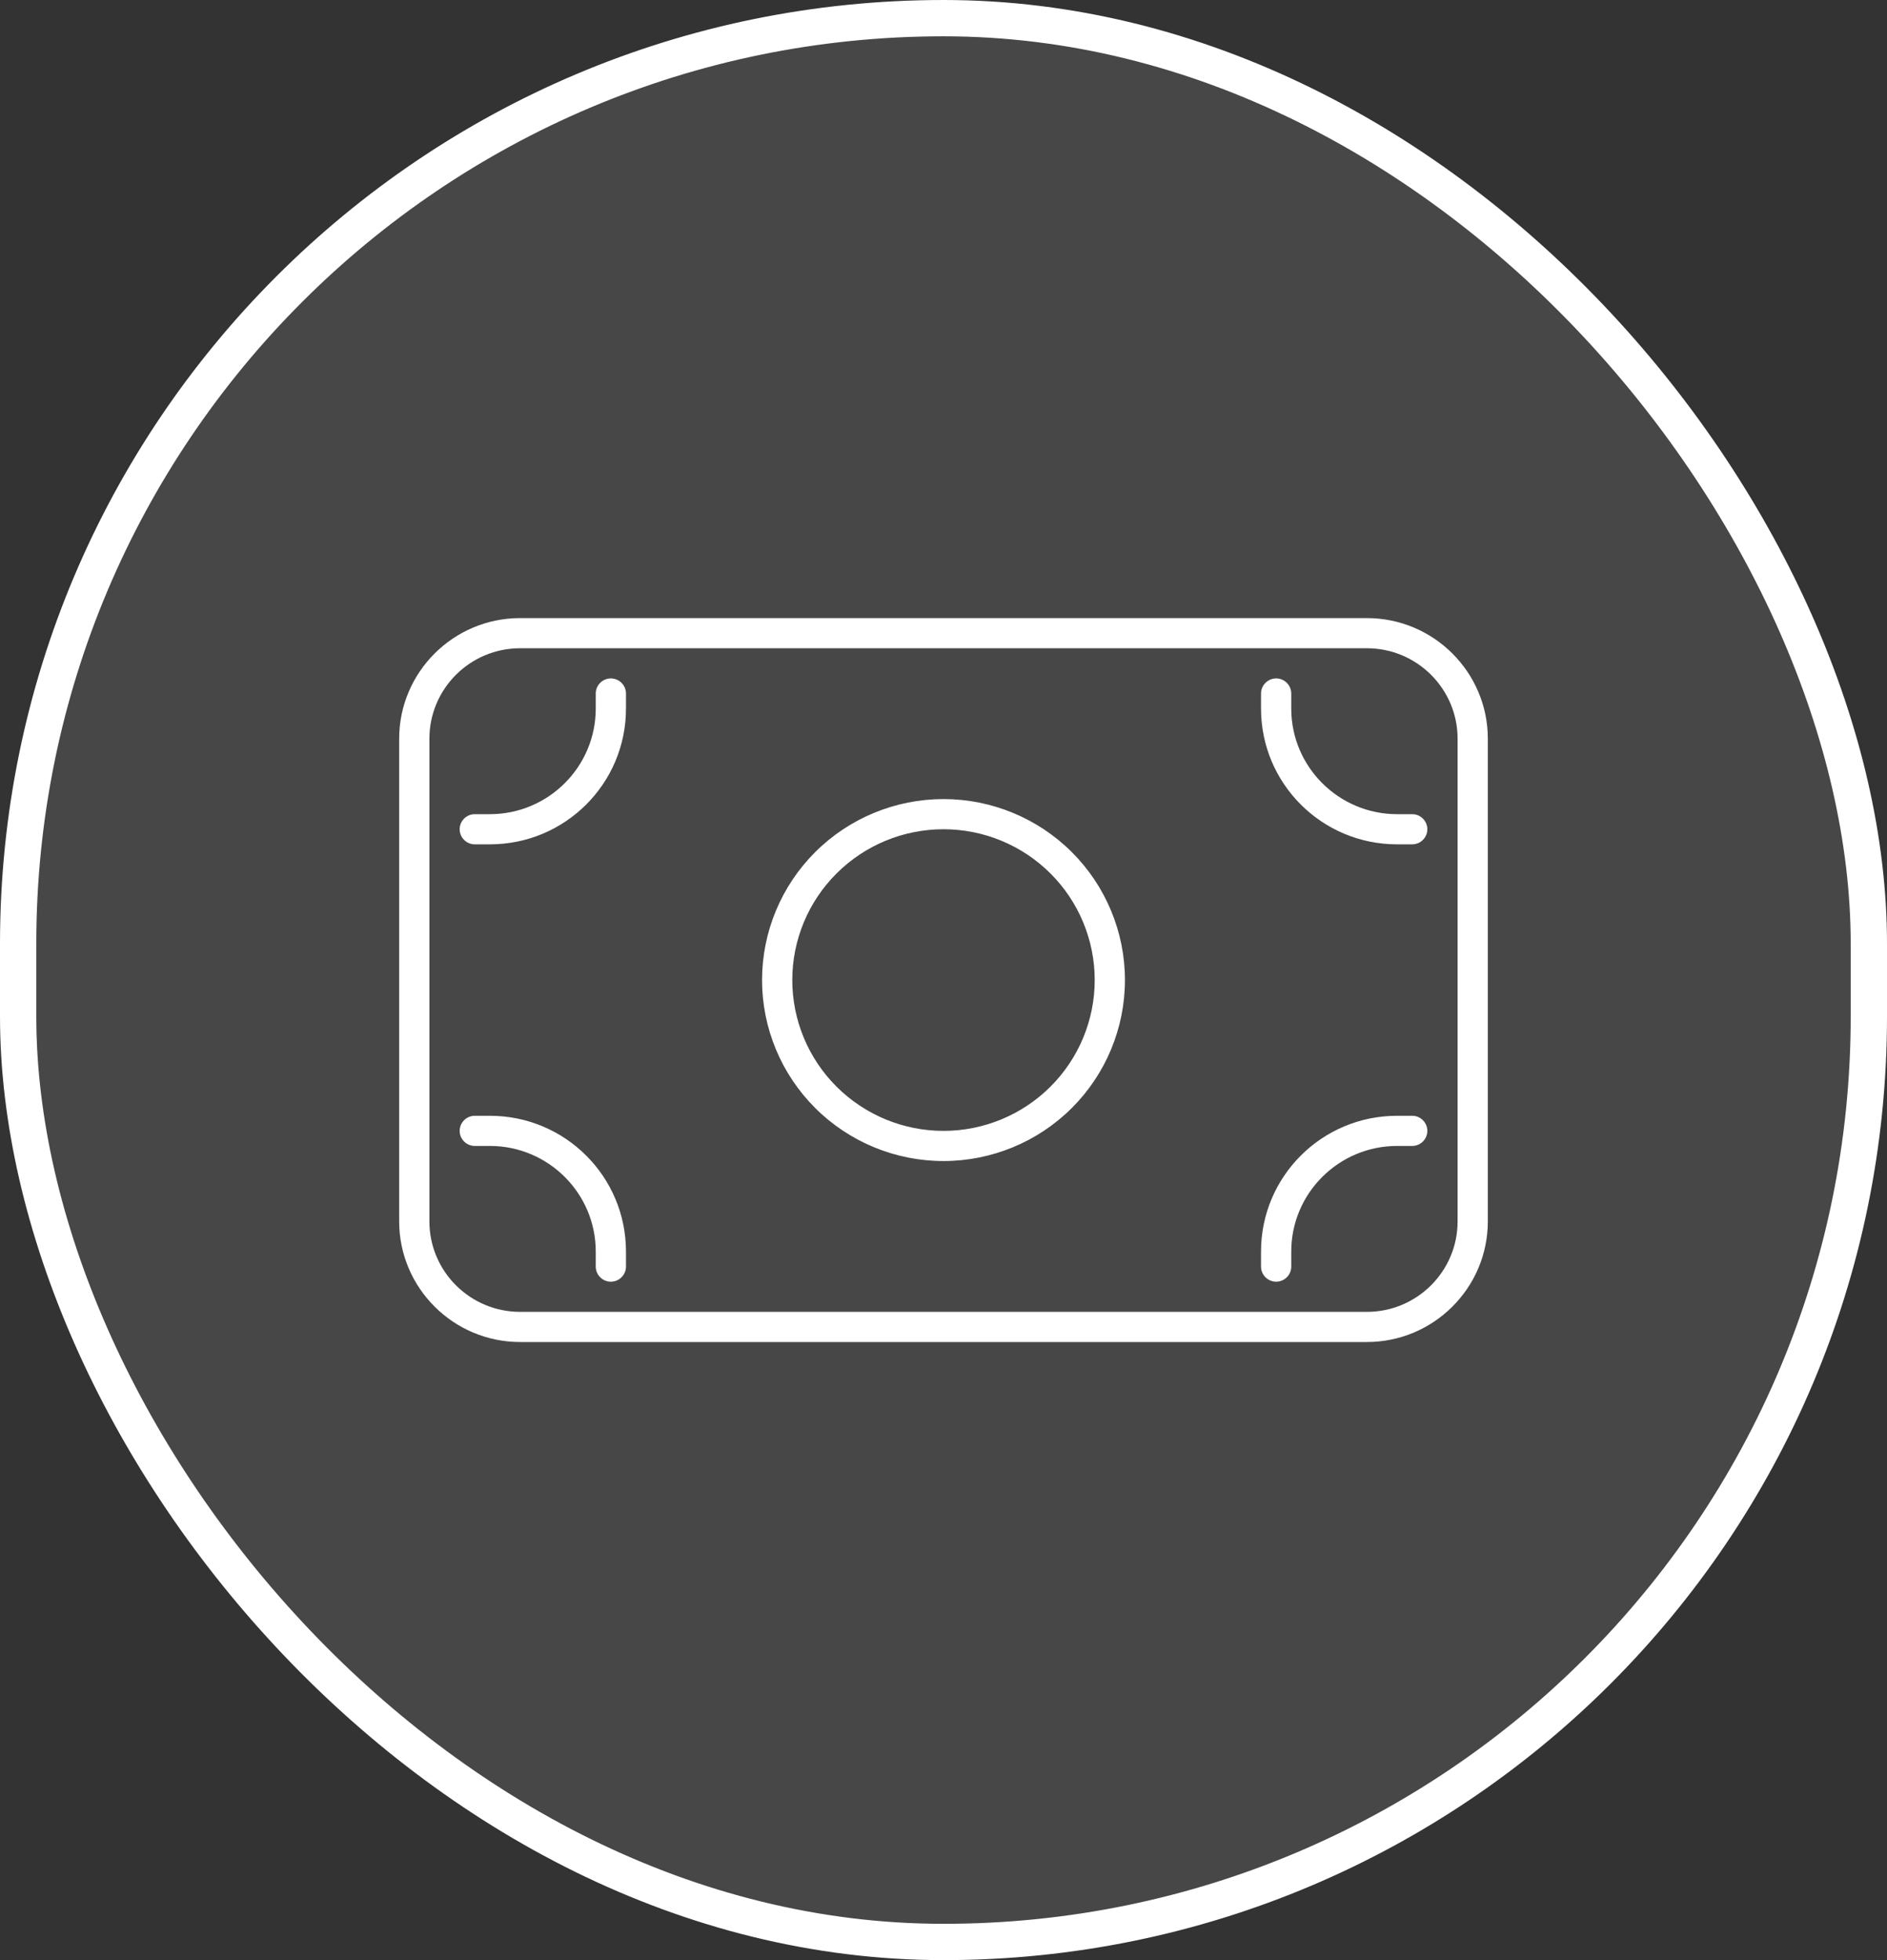 <svg width="52" height="54" viewBox="0 0 52 54" fill="none" xmlns="http://www.w3.org/2000/svg">
<rect x="0" y="0" width="52" height="54" fill="#333333" stroke="none"/>
<rect x="51.5" y="53.5" width="51" height="53" rx="25.5" transform="rotate(180 51.5 53.5)" fill="white" fill-opacity="0.1"/>
<rect x="51.5" y="53.5" width="51" height="53" rx="25.5" transform="rotate(180 51.5 53.5)" stroke="white"/>
<path d="M37.667 36.141C39.047 36.141 40.167 35.024 40.167 33.648V20.352C40.167 18.976 39.047 17.859 37.667 17.859H14.333C12.953 17.859 11.833 18.976 11.833 20.352V33.648C11.833 35.024 12.953 36.141 14.333 36.141H37.667ZM41 33.648C41 35.481 39.505 36.972 37.667 36.972H14.333C12.495 36.972 11 35.481 11 33.648V20.352C11 18.519 12.495 17.028 14.333 17.028H37.667C39.505 17.028 41 18.519 41 20.352V33.648ZM13.083 30.739H13.5C15.573 30.739 17.25 32.412 17.25 34.479V34.894C17.25 35.123 17.062 35.31 16.833 35.31C16.604 35.31 16.417 35.123 16.417 34.894V34.479C16.417 32.874 15.109 31.57 13.5 31.57H13.083C12.854 31.57 12.667 31.383 12.667 31.155C12.667 30.926 12.854 30.739 13.083 30.739ZM39.333 31.155C39.333 31.383 39.146 31.57 38.917 31.57H38.5C36.891 31.57 35.583 32.874 35.583 34.479V34.894C35.583 35.123 35.396 35.31 35.167 35.31C34.938 35.31 34.75 35.123 34.75 34.894V34.479C34.75 32.412 36.427 30.739 38.5 30.739H38.917C39.146 30.739 39.333 30.926 39.333 31.155ZM13.083 23.261C12.854 23.261 12.667 23.074 12.667 22.845C12.667 22.617 12.854 22.43 13.083 22.43H13.5C15.109 22.43 16.417 21.126 16.417 19.521V19.106C16.417 18.877 16.604 18.69 16.833 18.69C17.062 18.69 17.25 18.877 17.25 19.106V19.521C17.25 21.588 15.573 23.261 13.5 23.261H13.083ZM39.333 22.845C39.333 23.074 39.146 23.261 38.917 23.261H38.5C36.427 23.261 34.75 21.588 34.75 19.521V19.106C34.75 18.877 34.938 18.69 35.167 18.69C35.396 18.69 35.583 18.877 35.583 19.106V19.521C35.583 21.126 36.891 22.43 38.5 22.43H38.917C39.146 22.43 39.333 22.617 39.333 22.845ZM21.833 27C21.833 28.102 22.272 29.159 23.054 29.938C23.835 30.717 24.895 31.155 26 31.155C27.105 31.155 28.165 30.717 28.946 29.938C29.728 29.159 30.167 28.102 30.167 27C30.167 25.898 29.728 24.841 28.946 24.062C28.165 23.283 27.105 22.845 26 22.845C24.895 22.845 23.835 23.283 23.054 24.062C22.272 24.841 21.833 25.898 21.833 27ZM31 27C31 28.322 30.473 29.59 29.535 30.526C28.598 31.46 27.326 31.986 26 31.986C24.674 31.986 23.402 31.46 22.465 30.526C21.527 29.59 21 28.322 21 27C21 25.678 21.527 24.41 22.465 23.474C23.402 22.54 24.674 22.014 26 22.014C27.326 22.014 28.598 22.54 29.535 23.474C30.473 24.41 31 25.678 31 27Z" fill="white"/>
</svg>
